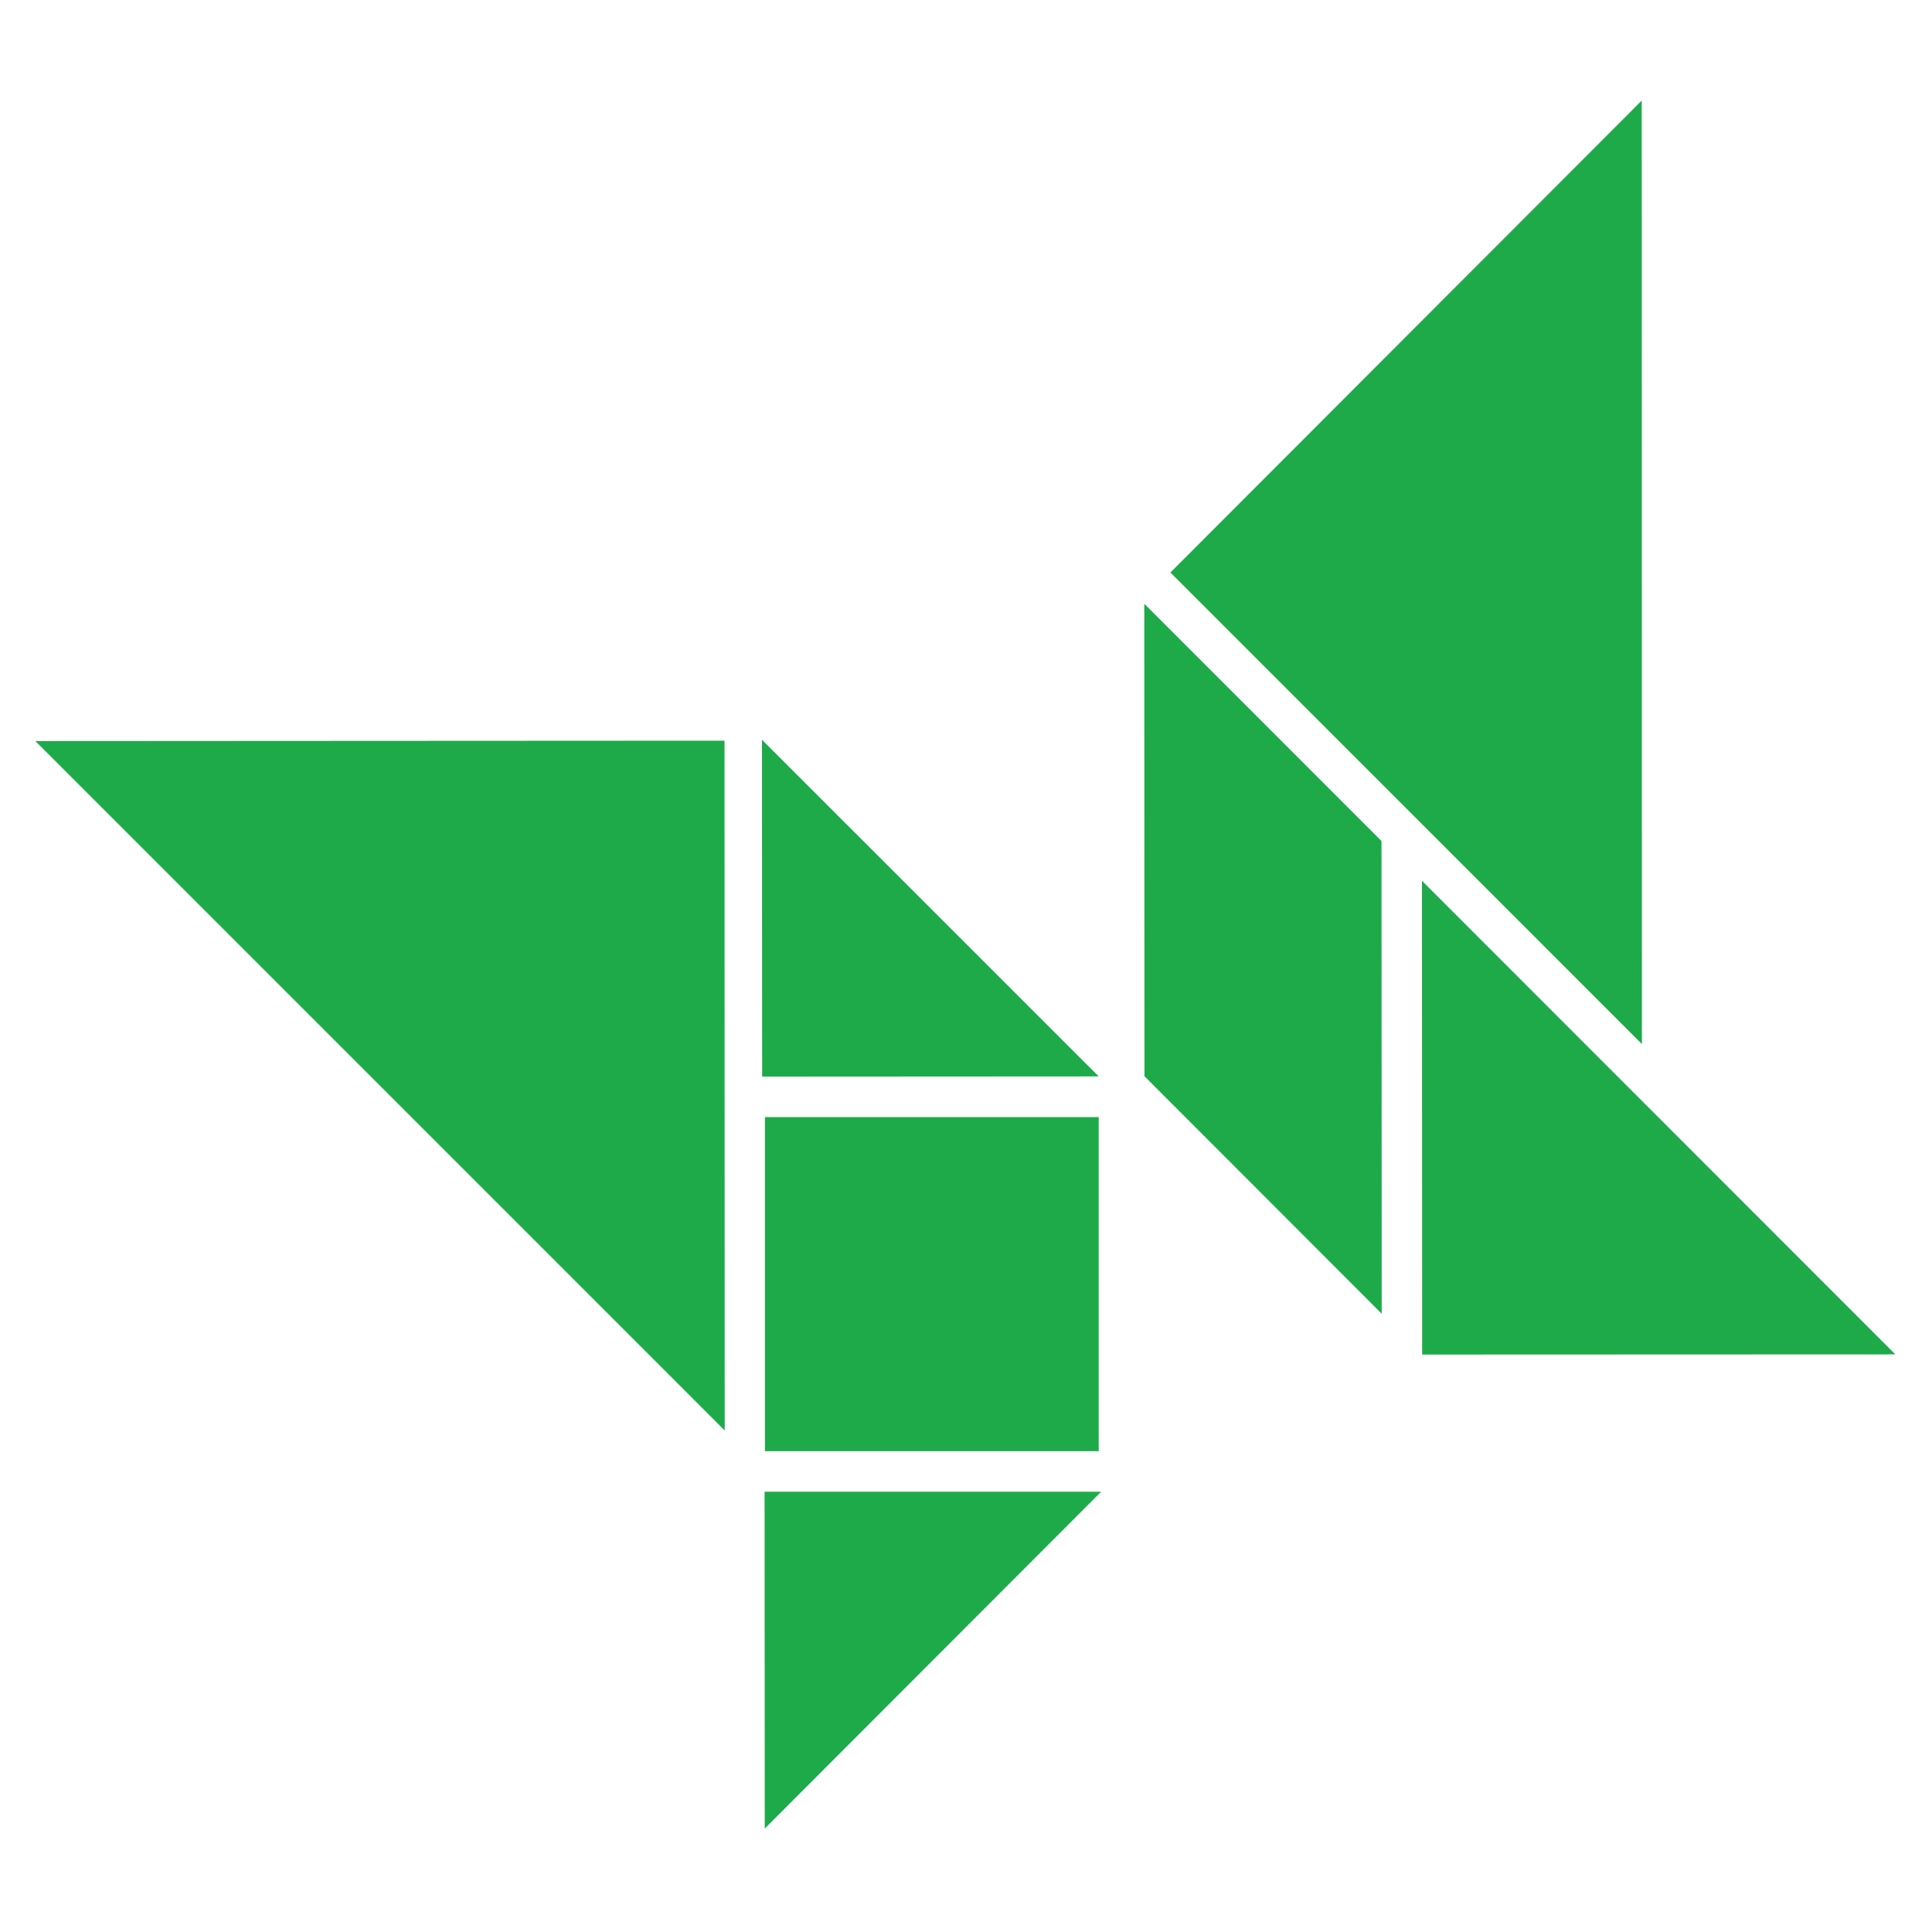 <svg xmlns="http://www.w3.org/2000/svg" width="161" height="161" viewBox="0 0 161 161" fill="none"><path d="M136.81 8.381L97.645 47.598L97.535 47.708L136.826 87.003L136.81 8.381V8.381Z" fill="#1FAA4A"></path><path d="M118.512 112.88L157.944 112.865L118.496 73.397L118.512 112.88V112.88Z" fill="#1FAA4A"></path><path d="M95.356 50.312L95.371 89.686L115.142 109.476L115.126 70.086L95.356 50.312V50.312Z" fill="#1FAA4A"></path><path d="M63.715 124.307L63.73 152.382L91.764 124.307H63.715V124.307Z" fill="#1FAA4A"></path><path d="M63.496 61.643L63.512 89.718L91.561 89.702L63.496 61.643V61.643Z" fill="#1FAA4A"></path><rect x="63.746" y="93.092" width="27.814" height="27.84" fill="#1FAA4A"></rect><path d="M31.779 61.738L2.945 61.754L60.392 119.207L60.377 61.88V61.723L31.779 61.738V61.738Z" fill="#1FAA4A"></path></svg>